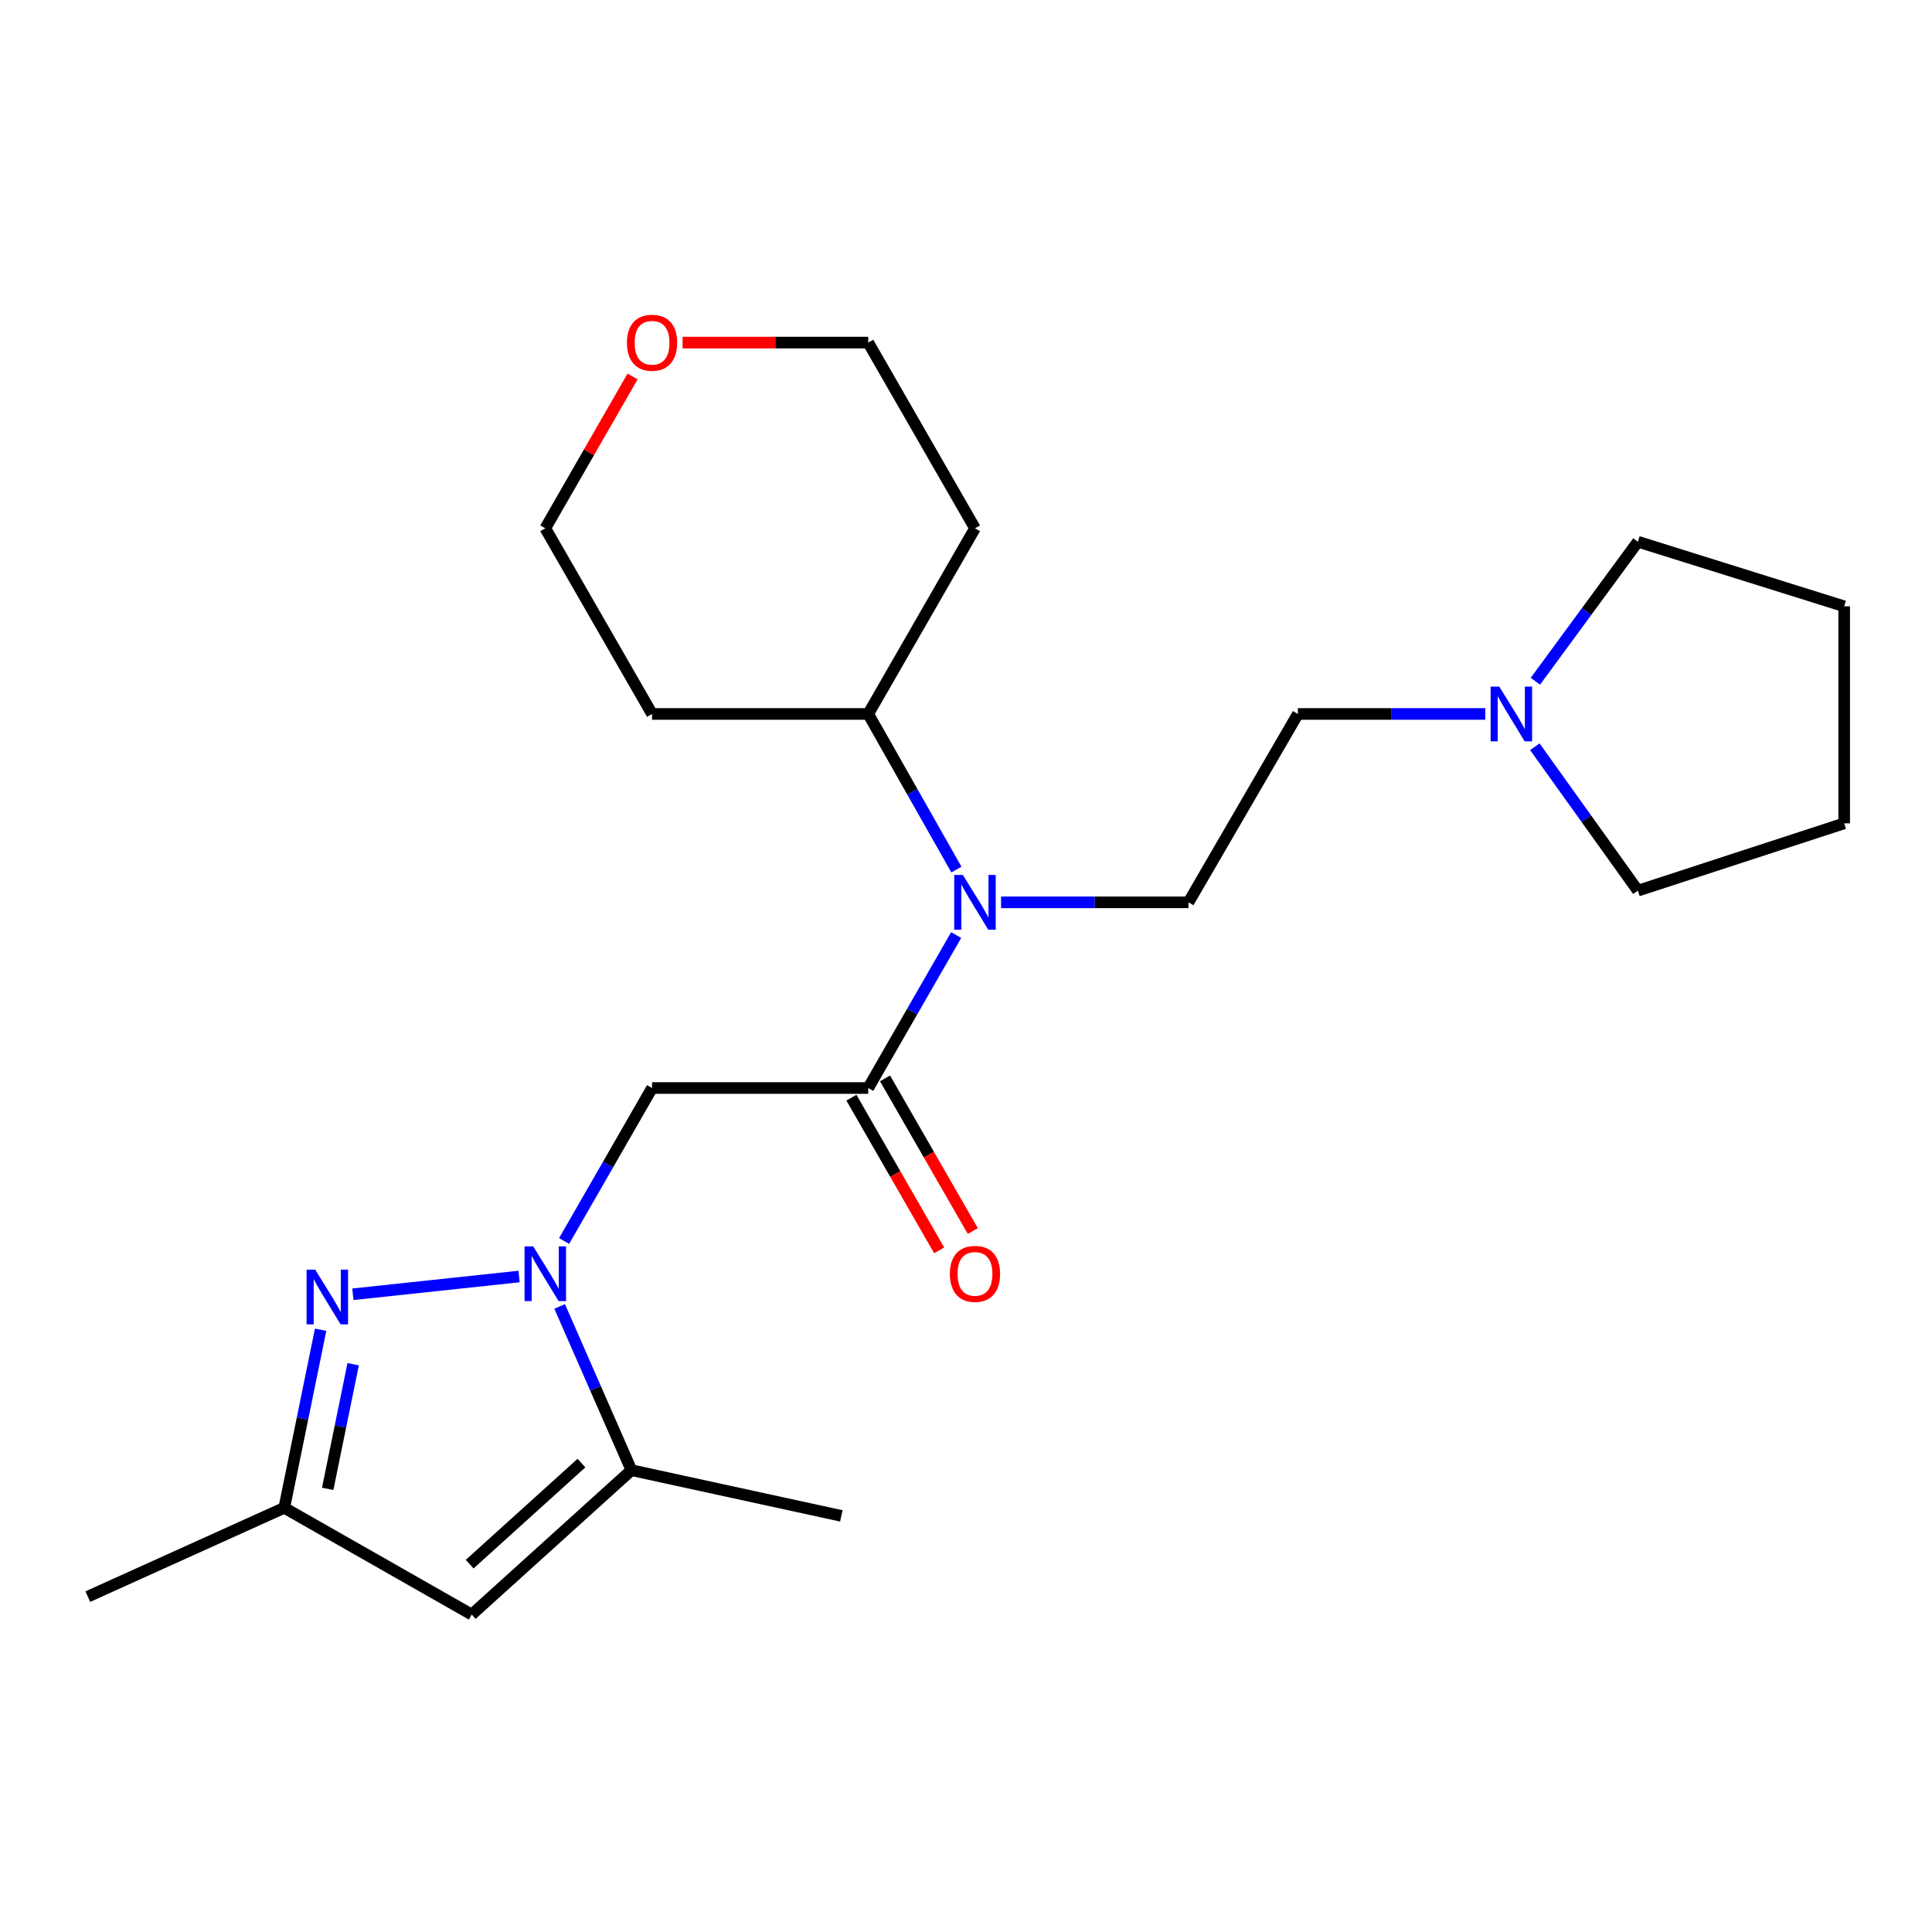 <?xml version='1.0' encoding='iso-8859-1'?>
<svg version='1.1' baseProfile='full'
              xmlns='http://www.w3.org/2000/svg'
                      xmlns:rdkit='http://www.rdkit.org/xml'
                      xmlns:xlink='http://www.w3.org/1999/xlink'
                  xml:space='preserve'
width='1000px' height='1000px' viewBox='0 0 1000 1000'>
<!-- END OF HEADER -->
<rect style='opacity:1.0;fill:#FFFFFF;stroke:none' width='1000' height='1000' x='0' y='0'> </rect>
<path class='bond-0' d='M 268.667,660.723 L 182.654,669.912' style='fill:none;fill-rule:evenodd;stroke:#0000FF;stroke-width:6px;stroke-linecap:butt;stroke-linejoin:miter;stroke-opacity:1' />
<path class='bond-1' d='M 291.978,642.341 L 314.74,602.751' style='fill:none;fill-rule:evenodd;stroke:#0000FF;stroke-width:6px;stroke-linecap:butt;stroke-linejoin:miter;stroke-opacity:1' />
<path class='bond-1' d='M 314.74,602.751 L 337.502,563.161' style='fill:none;fill-rule:evenodd;stroke:#000000;stroke-width:6px;stroke-linecap:butt;stroke-linejoin:miter;stroke-opacity:1' />
<path class='bond-3' d='M 289.668,676.209 L 308.244,718.584' style='fill:none;fill-rule:evenodd;stroke:#0000FF;stroke-width:6px;stroke-linecap:butt;stroke-linejoin:miter;stroke-opacity:1' />
<path class='bond-3' d='M 308.244,718.584 L 326.821,760.96' style='fill:none;fill-rule:evenodd;stroke:#000000;stroke-width:6px;stroke-linecap:butt;stroke-linejoin:miter;stroke-opacity:1' />
<path class='bond-6' d='M 165.957,688.27 L 156.544,734.354' style='fill:none;fill-rule:evenodd;stroke:#0000FF;stroke-width:6px;stroke-linecap:butt;stroke-linejoin:miter;stroke-opacity:1' />
<path class='bond-6' d='M 156.544,734.354 L 147.13,780.438' style='fill:none;fill-rule:evenodd;stroke:#000000;stroke-width:6px;stroke-linecap:butt;stroke-linejoin:miter;stroke-opacity:1' />
<path class='bond-6' d='M 182.797,706.112 L 176.207,738.371' style='fill:none;fill-rule:evenodd;stroke:#0000FF;stroke-width:6px;stroke-linecap:butt;stroke-linejoin:miter;stroke-opacity:1' />
<path class='bond-6' d='M 176.207,738.371 L 169.618,770.63' style='fill:none;fill-rule:evenodd;stroke:#000000;stroke-width:6px;stroke-linecap:butt;stroke-linejoin:miter;stroke-opacity:1' />
<path class='bond-2' d='M 337.502,563.161 L 449.391,563.161' style='fill:none;fill-rule:evenodd;stroke:#000000;stroke-width:6px;stroke-linecap:butt;stroke-linejoin:miter;stroke-opacity:1' />
<path class='bond-5' d='M 449.391,563.161 L 472.153,523.571' style='fill:none;fill-rule:evenodd;stroke:#000000;stroke-width:6px;stroke-linecap:butt;stroke-linejoin:miter;stroke-opacity:1' />
<path class='bond-5' d='M 472.153,523.571 L 494.915,483.981' style='fill:none;fill-rule:evenodd;stroke:#0000FF;stroke-width:6px;stroke-linecap:butt;stroke-linejoin:miter;stroke-opacity:1' />
<path class='bond-9' d='M 440.691,568.163 L 463.407,607.673' style='fill:none;fill-rule:evenodd;stroke:#000000;stroke-width:6px;stroke-linecap:butt;stroke-linejoin:miter;stroke-opacity:1' />
<path class='bond-9' d='M 463.407,607.673 L 486.123,647.183' style='fill:none;fill-rule:evenodd;stroke:#FF0000;stroke-width:6px;stroke-linecap:butt;stroke-linejoin:miter;stroke-opacity:1' />
<path class='bond-9' d='M 458.09,558.16 L 480.806,597.67' style='fill:none;fill-rule:evenodd;stroke:#000000;stroke-width:6px;stroke-linecap:butt;stroke-linejoin:miter;stroke-opacity:1' />
<path class='bond-9' d='M 480.806,597.67 L 503.522,637.18' style='fill:none;fill-rule:evenodd;stroke:#FF0000;stroke-width:6px;stroke-linecap:butt;stroke-linejoin:miter;stroke-opacity:1' />
<path class='bond-4' d='M 326.821,760.96 L 244.167,835.697' style='fill:none;fill-rule:evenodd;stroke:#000000;stroke-width:6px;stroke-linecap:butt;stroke-linejoin:miter;stroke-opacity:1' />
<path class='bond-4' d='M 300.962,757.284 L 243.104,809.6' style='fill:none;fill-rule:evenodd;stroke:#000000;stroke-width:6px;stroke-linecap:butt;stroke-linejoin:miter;stroke-opacity:1' />
<path class='bond-15' d='M 326.821,760.96 L 435.465,784.62' style='fill:none;fill-rule:evenodd;stroke:#000000;stroke-width:6px;stroke-linecap:butt;stroke-linejoin:miter;stroke-opacity:1' />
<path class='bond-23' d='M 244.167,835.697 L 147.13,780.438' style='fill:none;fill-rule:evenodd;stroke:#000000;stroke-width:6px;stroke-linecap:butt;stroke-linejoin:miter;stroke-opacity:1' />
<path class='bond-8' d='M 518.152,467.05 L 566.654,467.05' style='fill:none;fill-rule:evenodd;stroke:#0000FF;stroke-width:6px;stroke-linecap:butt;stroke-linejoin:miter;stroke-opacity:1' />
<path class='bond-8' d='M 566.654,467.05 L 615.156,467.05' style='fill:none;fill-rule:evenodd;stroke:#000000;stroke-width:6px;stroke-linecap:butt;stroke-linejoin:miter;stroke-opacity:1' />
<path class='bond-10' d='M 495.037,450.088 L 472.214,409.816' style='fill:none;fill-rule:evenodd;stroke:#0000FF;stroke-width:6px;stroke-linecap:butt;stroke-linejoin:miter;stroke-opacity:1' />
<path class='bond-10' d='M 472.214,409.816 L 449.391,369.544' style='fill:none;fill-rule:evenodd;stroke:#000000;stroke-width:6px;stroke-linecap:butt;stroke-linejoin:miter;stroke-opacity:1' />
<path class='bond-20' d='M 147.13,780.438 L 45.455,826.409' style='fill:none;fill-rule:evenodd;stroke:#000000;stroke-width:6px;stroke-linecap:butt;stroke-linejoin:miter;stroke-opacity:1' />
<path class='bond-7' d='M 768.778,369.544 L 720.282,369.544' style='fill:none;fill-rule:evenodd;stroke:#0000FF;stroke-width:6px;stroke-linecap:butt;stroke-linejoin:miter;stroke-opacity:1' />
<path class='bond-7' d='M 720.282,369.544 L 671.786,369.544' style='fill:none;fill-rule:evenodd;stroke:#000000;stroke-width:6px;stroke-linecap:butt;stroke-linejoin:miter;stroke-opacity:1' />
<path class='bond-16' d='M 794.432,386.517 L 821.098,423.762' style='fill:none;fill-rule:evenodd;stroke:#0000FF;stroke-width:6px;stroke-linecap:butt;stroke-linejoin:miter;stroke-opacity:1' />
<path class='bond-16' d='M 821.098,423.762 L 847.763,461.007' style='fill:none;fill-rule:evenodd;stroke:#000000;stroke-width:6px;stroke-linecap:butt;stroke-linejoin:miter;stroke-opacity:1' />
<path class='bond-17' d='M 794.712,352.619 L 821.238,316.505' style='fill:none;fill-rule:evenodd;stroke:#0000FF;stroke-width:6px;stroke-linecap:butt;stroke-linejoin:miter;stroke-opacity:1' />
<path class='bond-17' d='M 821.238,316.505 L 847.763,280.39' style='fill:none;fill-rule:evenodd;stroke:#000000;stroke-width:6px;stroke-linecap:butt;stroke-linejoin:miter;stroke-opacity:1' />
<path class='bond-11' d='M 615.156,467.05 L 671.786,369.544' style='fill:none;fill-rule:evenodd;stroke:#000000;stroke-width:6px;stroke-linecap:butt;stroke-linejoin:miter;stroke-opacity:1' />
<path class='bond-13' d='M 449.391,369.544 L 504.649,273.444' style='fill:none;fill-rule:evenodd;stroke:#000000;stroke-width:6px;stroke-linecap:butt;stroke-linejoin:miter;stroke-opacity:1' />
<path class='bond-14' d='M 449.391,369.544 L 337.502,369.544' style='fill:none;fill-rule:evenodd;stroke:#000000;stroke-width:6px;stroke-linecap:butt;stroke-linejoin:miter;stroke-opacity:1' />
<path class='bond-12' d='M 327.424,194.853 L 304.834,234.149' style='fill:none;fill-rule:evenodd;stroke:#FF0000;stroke-width:6px;stroke-linecap:butt;stroke-linejoin:miter;stroke-opacity:1' />
<path class='bond-12' d='M 304.834,234.149 L 282.244,273.444' style='fill:none;fill-rule:evenodd;stroke:#000000;stroke-width:6px;stroke-linecap:butt;stroke-linejoin:miter;stroke-opacity:1' />
<path class='bond-24' d='M 353.299,177.321 L 401.345,177.321' style='fill:none;fill-rule:evenodd;stroke:#FF0000;stroke-width:6px;stroke-linecap:butt;stroke-linejoin:miter;stroke-opacity:1' />
<path class='bond-24' d='M 401.345,177.321 L 449.391,177.321' style='fill:none;fill-rule:evenodd;stroke:#000000;stroke-width:6px;stroke-linecap:butt;stroke-linejoin:miter;stroke-opacity:1' />
<path class='bond-19' d='M 504.649,273.444 L 449.391,177.321' style='fill:none;fill-rule:evenodd;stroke:#000000;stroke-width:6px;stroke-linecap:butt;stroke-linejoin:miter;stroke-opacity:1' />
<path class='bond-18' d='M 337.502,369.544 L 282.244,273.444' style='fill:none;fill-rule:evenodd;stroke:#000000;stroke-width:6px;stroke-linecap:butt;stroke-linejoin:miter;stroke-opacity:1' />
<path class='bond-21' d='M 847.763,461.007 L 954.545,426.163' style='fill:none;fill-rule:evenodd;stroke:#000000;stroke-width:6px;stroke-linecap:butt;stroke-linejoin:miter;stroke-opacity:1' />
<path class='bond-22' d='M 847.763,280.39 L 954.545,313.829' style='fill:none;fill-rule:evenodd;stroke:#000000;stroke-width:6px;stroke-linecap:butt;stroke-linejoin:miter;stroke-opacity:1' />
<path class='bond-25' d='M 954.545,426.163 L 954.545,313.829' style='fill:none;fill-rule:evenodd;stroke:#000000;stroke-width:6px;stroke-linecap:butt;stroke-linejoin:miter;stroke-opacity:1' />
<path  class='atom-0' d='M 275.984 645.113
L 285.264 660.113
Q 286.184 661.593, 287.664 664.273
Q 289.144 666.953, 289.224 667.113
L 289.224 645.113
L 292.984 645.113
L 292.984 673.433
L 289.104 673.433
L 279.144 657.033
Q 277.984 655.113, 276.744 652.913
Q 275.544 650.713, 275.184 650.033
L 275.184 673.433
L 271.504 673.433
L 271.504 645.113
L 275.984 645.113
' fill='#0000FF'/>
<path  class='atom-1' d='M 163.158 657.166
L 172.438 672.166
Q 173.358 673.646, 174.838 676.326
Q 176.318 679.006, 176.398 679.166
L 176.398 657.166
L 180.158 657.166
L 180.158 685.486
L 176.278 685.486
L 166.318 669.086
Q 165.158 667.166, 163.918 664.966
Q 162.718 662.766, 162.358 662.086
L 162.358 685.486
L 158.678 685.486
L 158.678 657.166
L 163.158 657.166
' fill='#0000FF'/>
<path  class='atom-6' d='M 498.389 452.89
L 507.669 467.89
Q 508.589 469.37, 510.069 472.05
Q 511.549 474.73, 511.629 474.89
L 511.629 452.89
L 515.389 452.89
L 515.389 481.21
L 511.509 481.21
L 501.549 464.81
Q 500.389 462.89, 499.149 460.69
Q 497.949 458.49, 497.589 457.81
L 497.589 481.21
L 493.909 481.21
L 493.909 452.89
L 498.389 452.89
' fill='#0000FF'/>
<path  class='atom-8' d='M 776.02 355.384
L 785.3 370.384
Q 786.22 371.864, 787.7 374.544
Q 789.18 377.224, 789.26 377.384
L 789.26 355.384
L 793.02 355.384
L 793.02 383.704
L 789.14 383.704
L 779.18 367.304
Q 778.02 365.384, 776.78 363.184
Q 775.58 360.984, 775.22 360.304
L 775.22 383.704
L 771.54 383.704
L 771.54 355.384
L 776.02 355.384
' fill='#0000FF'/>
<path  class='atom-10' d='M 491.649 659.353
Q 491.649 652.553, 495.009 648.753
Q 498.369 644.953, 504.649 644.953
Q 510.929 644.953, 514.289 648.753
Q 517.649 652.553, 517.649 659.353
Q 517.649 666.233, 514.249 670.153
Q 510.849 674.033, 504.649 674.033
Q 498.409 674.033, 495.009 670.153
Q 491.649 666.273, 491.649 659.353
M 504.649 670.833
Q 508.969 670.833, 511.289 667.953
Q 513.649 665.033, 513.649 659.353
Q 513.649 653.793, 511.289 650.993
Q 508.969 648.153, 504.649 648.153
Q 500.329 648.153, 497.969 650.953
Q 495.649 653.753, 495.649 659.353
Q 495.649 665.073, 497.969 667.953
Q 500.329 670.833, 504.649 670.833
' fill='#FF0000'/>
<path  class='atom-13' d='M 324.502 177.401
Q 324.502 170.601, 327.862 166.801
Q 331.222 163.001, 337.502 163.001
Q 343.782 163.001, 347.142 166.801
Q 350.502 170.601, 350.502 177.401
Q 350.502 184.281, 347.102 188.201
Q 343.702 192.081, 337.502 192.081
Q 331.262 192.081, 327.862 188.201
Q 324.502 184.321, 324.502 177.401
M 337.502 188.881
Q 341.822 188.881, 344.142 186.001
Q 346.502 183.081, 346.502 177.401
Q 346.502 171.841, 344.142 169.041
Q 341.822 166.201, 337.502 166.201
Q 333.182 166.201, 330.822 169.001
Q 328.502 171.801, 328.502 177.401
Q 328.502 183.121, 330.822 186.001
Q 333.182 188.881, 337.502 188.881
' fill='#FF0000'/>
</svg>
